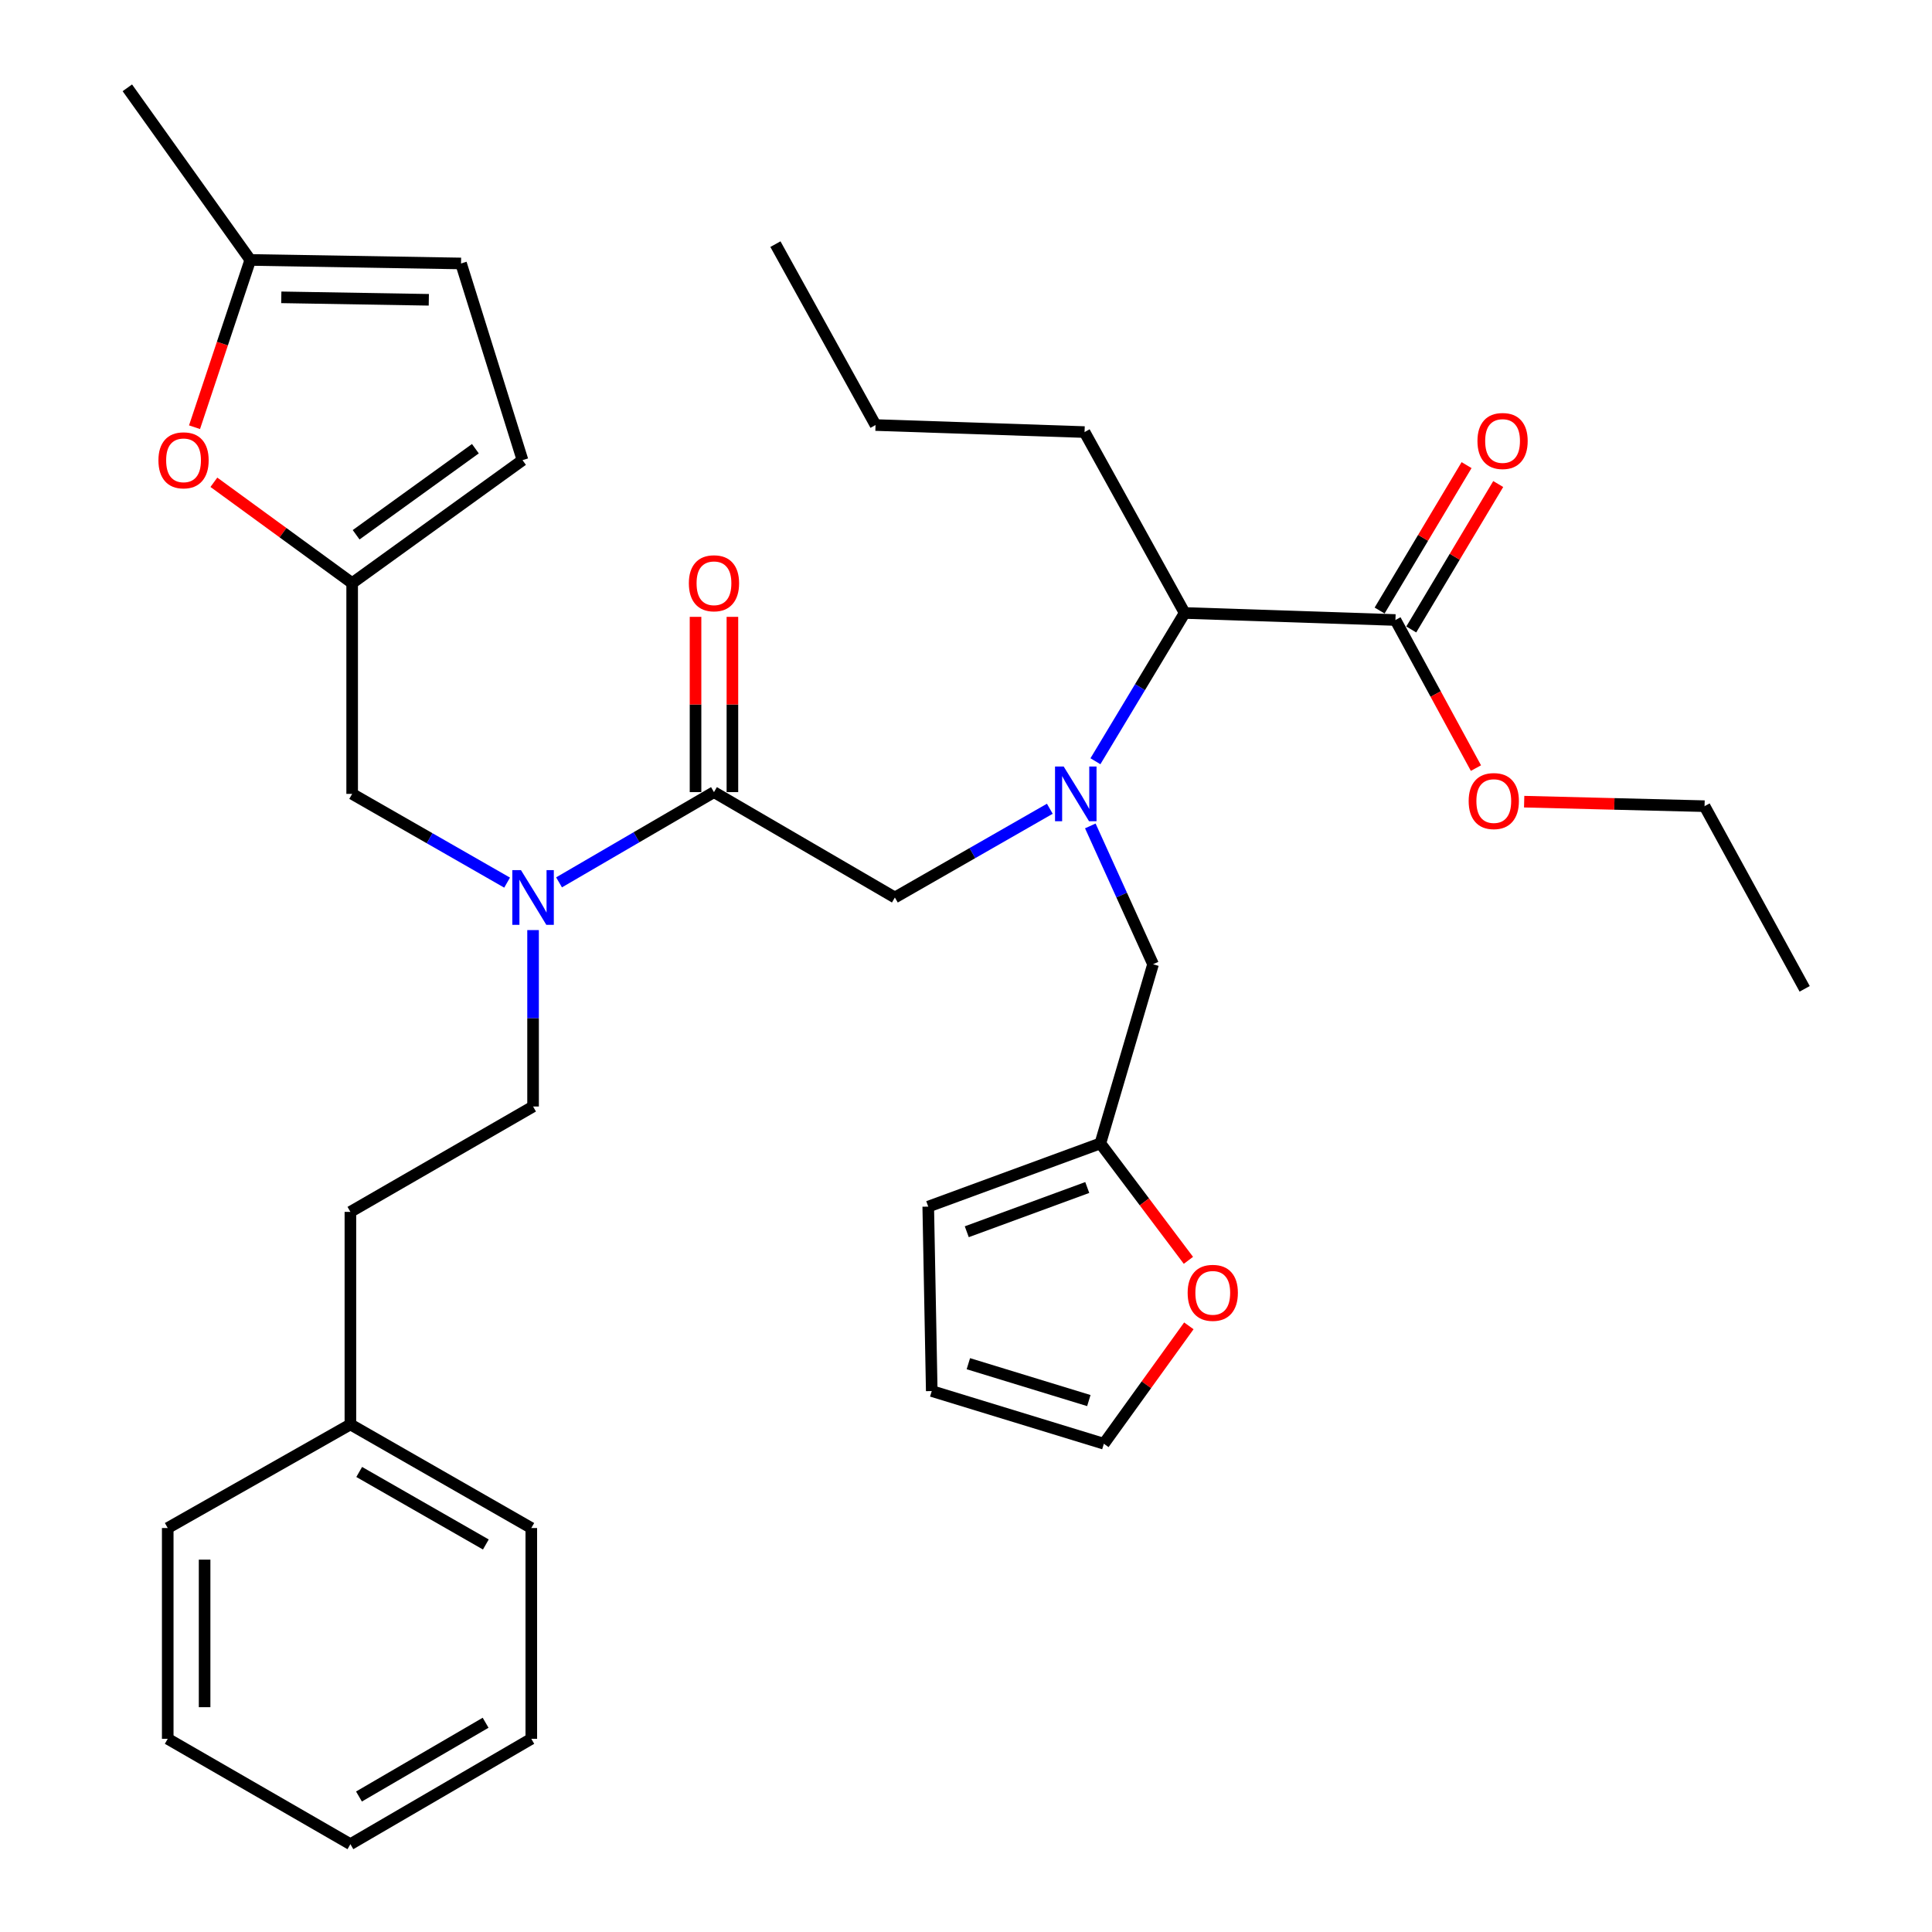 <?xml version='1.0' encoding='iso-8859-1'?>
<svg version='1.1' baseProfile='full'
              xmlns='http://www.w3.org/2000/svg'
                      xmlns:rdkit='http://www.rdkit.org/xml'
                      xmlns:xlink='http://www.w3.org/1999/xlink'
                  xml:space='preserve'
width='1000px' height='1000px' viewBox='0 0 1000 1000'>
<!-- END OF HEADER -->
<rect style='opacity:1.0;fill:#FFFFFF;stroke:none' width='1000' height='1000' x='0' y='0'> </rect>
<path class='bond-0' d='M 730.464,325.811 L 752.97,288.174' style='fill:none;fill-rule:evenodd;stroke:#000000;stroke-width:6px;stroke-linecap:butt;stroke-linejoin:miter;stroke-opacity:1' />
<path class='bond-0' d='M 752.97,288.174 L 775.476,250.537' style='fill:none;fill-rule:evenodd;stroke:#FF0000;stroke-width:6px;stroke-linecap:butt;stroke-linejoin:miter;stroke-opacity:1' />
<path class='bond-0' d='M 714.083,316.016 L 736.59,278.379' style='fill:none;fill-rule:evenodd;stroke:#000000;stroke-width:6px;stroke-linecap:butt;stroke-linejoin:miter;stroke-opacity:1' />
<path class='bond-0' d='M 736.59,278.379 L 759.096,240.742' style='fill:none;fill-rule:evenodd;stroke:#FF0000;stroke-width:6px;stroke-linecap:butt;stroke-linejoin:miter;stroke-opacity:1' />
<path class='bond-1' d='M 722.273,320.913 L 613.178,317.276' style='fill:none;fill-rule:evenodd;stroke:#000000;stroke-width:6px;stroke-linecap:butt;stroke-linejoin:miter;stroke-opacity:1' />
<path class='bond-2' d='M 722.273,320.913 L 743.109,359.239' style='fill:none;fill-rule:evenodd;stroke:#000000;stroke-width:6px;stroke-linecap:butt;stroke-linejoin:miter;stroke-opacity:1' />
<path class='bond-2' d='M 743.109,359.239 L 763.945,397.565' style='fill:none;fill-rule:evenodd;stroke:#FF0000;stroke-width:6px;stroke-linecap:butt;stroke-linejoin:miter;stroke-opacity:1' />
<path class='bond-3' d='M 543.384,418.609 L 503.285,441.576' style='fill:none;fill-rule:evenodd;stroke:#0000FF;stroke-width:6px;stroke-linecap:butt;stroke-linejoin:miter;stroke-opacity:1' />
<path class='bond-3' d='M 503.285,441.576 L 463.186,464.543' style='fill:none;fill-rule:evenodd;stroke:#000000;stroke-width:6px;stroke-linecap:butt;stroke-linejoin:miter;stroke-opacity:1' />
<path class='bond-4' d='M 564.343,427.493 L 580.58,463.291' style='fill:none;fill-rule:evenodd;stroke:#0000FF;stroke-width:6px;stroke-linecap:butt;stroke-linejoin:miter;stroke-opacity:1' />
<path class='bond-4' d='M 580.58,463.291 L 596.817,499.088' style='fill:none;fill-rule:evenodd;stroke:#000000;stroke-width:6px;stroke-linecap:butt;stroke-linejoin:miter;stroke-opacity:1' />
<path class='bond-5' d='M 566.989,394.02 L 590.083,355.648' style='fill:none;fill-rule:evenodd;stroke:#0000FF;stroke-width:6px;stroke-linecap:butt;stroke-linejoin:miter;stroke-opacity:1' />
<path class='bond-5' d='M 590.083,355.648 L 613.178,317.276' style='fill:none;fill-rule:evenodd;stroke:#000000;stroke-width:6px;stroke-linecap:butt;stroke-linejoin:miter;stroke-opacity:1' />
<path class='bond-6' d='M 613.178,317.276 L 561.36,223.64' style='fill:none;fill-rule:evenodd;stroke:#000000;stroke-width:6px;stroke-linecap:butt;stroke-linejoin:miter;stroke-opacity:1' />
<path class='bond-7' d='M 569.546,591.823 L 592.334,622.087' style='fill:none;fill-rule:evenodd;stroke:#000000;stroke-width:6px;stroke-linecap:butt;stroke-linejoin:miter;stroke-opacity:1' />
<path class='bond-7' d='M 592.334,622.087 L 615.122,652.35' style='fill:none;fill-rule:evenodd;stroke:#FF0000;stroke-width:6px;stroke-linecap:butt;stroke-linejoin:miter;stroke-opacity:1' />
<path class='bond-8' d='M 569.546,591.823 L 480.458,624.544' style='fill:none;fill-rule:evenodd;stroke:#000000;stroke-width:6px;stroke-linecap:butt;stroke-linejoin:miter;stroke-opacity:1' />
<path class='bond-8' d='M 562.763,614.647 L 500.402,637.552' style='fill:none;fill-rule:evenodd;stroke:#000000;stroke-width:6px;stroke-linecap:butt;stroke-linejoin:miter;stroke-opacity:1' />
<path class='bond-9' d='M 569.546,591.823 L 596.817,499.088' style='fill:none;fill-rule:evenodd;stroke:#000000;stroke-width:6px;stroke-linecap:butt;stroke-linejoin:miter;stroke-opacity:1' />
<path class='bond-10' d='M 182.277,410.913 L 182.277,301.817' style='fill:none;fill-rule:evenodd;stroke:#000000;stroke-width:6px;stroke-linecap:butt;stroke-linejoin:miter;stroke-opacity:1' />
<path class='bond-11' d='M 182.277,410.913 L 222.377,433.88' style='fill:none;fill-rule:evenodd;stroke:#000000;stroke-width:6px;stroke-linecap:butt;stroke-linejoin:miter;stroke-opacity:1' />
<path class='bond-11' d='M 222.377,433.88 L 262.476,456.847' style='fill:none;fill-rule:evenodd;stroke:#0000FF;stroke-width:6px;stroke-linecap:butt;stroke-linejoin:miter;stroke-opacity:1' />
<path class='bond-12' d='M 289.363,456.709 L 329.456,433.355' style='fill:none;fill-rule:evenodd;stroke:#0000FF;stroke-width:6px;stroke-linecap:butt;stroke-linejoin:miter;stroke-opacity:1' />
<path class='bond-12' d='M 329.456,433.355 L 369.55,410.001' style='fill:none;fill-rule:evenodd;stroke:#000000;stroke-width:6px;stroke-linecap:butt;stroke-linejoin:miter;stroke-opacity:1' />
<path class='bond-13' d='M 275.914,481.408 L 275.914,527.067' style='fill:none;fill-rule:evenodd;stroke:#0000FF;stroke-width:6px;stroke-linecap:butt;stroke-linejoin:miter;stroke-opacity:1' />
<path class='bond-13' d='M 275.914,527.067 L 275.914,572.727' style='fill:none;fill-rule:evenodd;stroke:#000000;stroke-width:6px;stroke-linecap:butt;stroke-linejoin:miter;stroke-opacity:1' />
<path class='bond-14' d='M 369.55,410.001 L 463.186,464.543' style='fill:none;fill-rule:evenodd;stroke:#000000;stroke-width:6px;stroke-linecap:butt;stroke-linejoin:miter;stroke-opacity:1' />
<path class='bond-15' d='M 379.093,410.001 L 379.093,364.641' style='fill:none;fill-rule:evenodd;stroke:#000000;stroke-width:6px;stroke-linecap:butt;stroke-linejoin:miter;stroke-opacity:1' />
<path class='bond-15' d='M 379.093,364.641 L 379.093,319.282' style='fill:none;fill-rule:evenodd;stroke:#FF0000;stroke-width:6px;stroke-linecap:butt;stroke-linejoin:miter;stroke-opacity:1' />
<path class='bond-15' d='M 360.007,410.001 L 360.007,364.641' style='fill:none;fill-rule:evenodd;stroke:#000000;stroke-width:6px;stroke-linecap:butt;stroke-linejoin:miter;stroke-opacity:1' />
<path class='bond-15' d='M 360.007,364.641 L 360.007,319.282' style='fill:none;fill-rule:evenodd;stroke:#FF0000;stroke-width:6px;stroke-linecap:butt;stroke-linejoin:miter;stroke-opacity:1' />
<path class='bond-16' d='M 615.347,686.258 L 593.353,716.767' style='fill:none;fill-rule:evenodd;stroke:#FF0000;stroke-width:6px;stroke-linecap:butt;stroke-linejoin:miter;stroke-opacity:1' />
<path class='bond-16' d='M 593.353,716.767 L 571.359,747.276' style='fill:none;fill-rule:evenodd;stroke:#000000;stroke-width:6px;stroke-linecap:butt;stroke-linejoin:miter;stroke-opacity:1' />
<path class='bond-17' d='M 480.458,624.544 L 482.272,720.004' style='fill:none;fill-rule:evenodd;stroke:#000000;stroke-width:6px;stroke-linecap:butt;stroke-linejoin:miter;stroke-opacity:1' />
<path class='bond-18' d='M 100.687,221.126 L 115.117,177.834' style='fill:none;fill-rule:evenodd;stroke:#FF0000;stroke-width:6px;stroke-linecap:butt;stroke-linejoin:miter;stroke-opacity:1' />
<path class='bond-18' d='M 115.117,177.834 L 129.548,134.542' style='fill:none;fill-rule:evenodd;stroke:#000000;stroke-width:6px;stroke-linecap:butt;stroke-linejoin:miter;stroke-opacity:1' />
<path class='bond-19' d='M 110.703,249.626 L 146.49,275.721' style='fill:none;fill-rule:evenodd;stroke:#FF0000;stroke-width:6px;stroke-linecap:butt;stroke-linejoin:miter;stroke-opacity:1' />
<path class='bond-19' d='M 146.49,275.721 L 182.277,301.817' style='fill:none;fill-rule:evenodd;stroke:#000000;stroke-width:6px;stroke-linecap:butt;stroke-linejoin:miter;stroke-opacity:1' />
<path class='bond-20' d='M 129.548,134.542 L 238.633,136.366' style='fill:none;fill-rule:evenodd;stroke:#000000;stroke-width:6px;stroke-linecap:butt;stroke-linejoin:miter;stroke-opacity:1' />
<path class='bond-20' d='M 145.592,153.899 L 221.951,155.175' style='fill:none;fill-rule:evenodd;stroke:#000000;stroke-width:6px;stroke-linecap:butt;stroke-linejoin:miter;stroke-opacity:1' />
<path class='bond-21' d='M 129.548,134.542 L 65.908,45.455' style='fill:none;fill-rule:evenodd;stroke:#000000;stroke-width:6px;stroke-linecap:butt;stroke-linejoin:miter;stroke-opacity:1' />
<path class='bond-22' d='M 238.633,136.366 L 270.453,238.177' style='fill:none;fill-rule:evenodd;stroke:#000000;stroke-width:6px;stroke-linecap:butt;stroke-linejoin:miter;stroke-opacity:1' />
<path class='bond-23' d='M 270.453,238.177 L 182.277,301.817' style='fill:none;fill-rule:evenodd;stroke:#000000;stroke-width:6px;stroke-linecap:butt;stroke-linejoin:miter;stroke-opacity:1' />
<path class='bond-23' d='M 246.057,232.247 L 184.334,276.795' style='fill:none;fill-rule:evenodd;stroke:#000000;stroke-width:6px;stroke-linecap:butt;stroke-linejoin:miter;stroke-opacity:1' />
<path class='bond-24' d='M 181.365,737.277 L 181.365,627.269' style='fill:none;fill-rule:evenodd;stroke:#000000;stroke-width:6px;stroke-linecap:butt;stroke-linejoin:miter;stroke-opacity:1' />
<path class='bond-25' d='M 181.365,737.277 L 275.002,790.907' style='fill:none;fill-rule:evenodd;stroke:#000000;stroke-width:6px;stroke-linecap:butt;stroke-linejoin:miter;stroke-opacity:1' />
<path class='bond-25' d='M 185.925,761.883 L 251.471,799.424' style='fill:none;fill-rule:evenodd;stroke:#000000;stroke-width:6px;stroke-linecap:butt;stroke-linejoin:miter;stroke-opacity:1' />
<path class='bond-26' d='M 181.365,737.277 L 86.817,790.907' style='fill:none;fill-rule:evenodd;stroke:#000000;stroke-width:6px;stroke-linecap:butt;stroke-linejoin:miter;stroke-opacity:1' />
<path class='bond-27' d='M 275.914,572.727 L 181.365,627.269' style='fill:none;fill-rule:evenodd;stroke:#000000;stroke-width:6px;stroke-linecap:butt;stroke-linejoin:miter;stroke-opacity:1' />
<path class='bond-28' d='M 275.002,790.907 L 275.002,900.003' style='fill:none;fill-rule:evenodd;stroke:#000000;stroke-width:6px;stroke-linecap:butt;stroke-linejoin:miter;stroke-opacity:1' />
<path class='bond-29' d='M 86.817,790.907 L 86.817,900.003' style='fill:none;fill-rule:evenodd;stroke:#000000;stroke-width:6px;stroke-linecap:butt;stroke-linejoin:miter;stroke-opacity:1' />
<path class='bond-29' d='M 105.903,807.272 L 105.903,883.639' style='fill:none;fill-rule:evenodd;stroke:#000000;stroke-width:6px;stroke-linecap:butt;stroke-linejoin:miter;stroke-opacity:1' />
<path class='bond-30' d='M 275.002,900.003 L 181.365,954.545' style='fill:none;fill-rule:evenodd;stroke:#000000;stroke-width:6px;stroke-linecap:butt;stroke-linejoin:miter;stroke-opacity:1' />
<path class='bond-30' d='M 251.35,891.693 L 185.805,929.872' style='fill:none;fill-rule:evenodd;stroke:#000000;stroke-width:6px;stroke-linecap:butt;stroke-linejoin:miter;stroke-opacity:1' />
<path class='bond-31' d='M 86.817,900.003 L 181.365,954.545' style='fill:none;fill-rule:evenodd;stroke:#000000;stroke-width:6px;stroke-linecap:butt;stroke-linejoin:miter;stroke-opacity:1' />
<path class='bond-32' d='M 571.359,747.276 L 482.272,720.004' style='fill:none;fill-rule:evenodd;stroke:#000000;stroke-width:6px;stroke-linecap:butt;stroke-linejoin:miter;stroke-opacity:1' />
<path class='bond-32' d='M 563.582,724.935 L 501.221,705.845' style='fill:none;fill-rule:evenodd;stroke:#000000;stroke-width:6px;stroke-linecap:butt;stroke-linejoin:miter;stroke-opacity:1' />
<path class='bond-33' d='M 788.907,414.942 L 835.591,416.108' style='fill:none;fill-rule:evenodd;stroke:#FF0000;stroke-width:6px;stroke-linecap:butt;stroke-linejoin:miter;stroke-opacity:1' />
<path class='bond-33' d='M 835.591,416.108 L 882.275,417.274' style='fill:none;fill-rule:evenodd;stroke:#000000;stroke-width:6px;stroke-linecap:butt;stroke-linejoin:miter;stroke-opacity:1' />
<path class='bond-34' d='M 561.36,223.64 L 453.177,220.003' style='fill:none;fill-rule:evenodd;stroke:#000000;stroke-width:6px;stroke-linecap:butt;stroke-linejoin:miter;stroke-opacity:1' />
<path class='bond-35' d='M 882.275,417.274 L 934.092,511.822' style='fill:none;fill-rule:evenodd;stroke:#000000;stroke-width:6px;stroke-linecap:butt;stroke-linejoin:miter;stroke-opacity:1' />
<path class='bond-36' d='M 453.177,220.003 L 401.359,126.367' style='fill:none;fill-rule:evenodd;stroke:#000000;stroke-width:6px;stroke-linecap:butt;stroke-linejoin:miter;stroke-opacity:1' />
<path  class='atom-1' d='M 550.562 396.753
L 559.842 411.753
Q 560.762 413.233, 562.242 415.913
Q 563.722 418.593, 563.802 418.753
L 563.802 396.753
L 567.562 396.753
L 567.562 425.073
L 563.682 425.073
L 553.722 408.673
Q 552.562 406.753, 551.322 404.553
Q 550.122 402.353, 549.762 401.673
L 549.762 425.073
L 546.082 425.073
L 546.082 396.753
L 550.562 396.753
' fill='#0000FF'/>
<path  class='atom-2' d='M 764.728 228.258
Q 764.728 221.458, 768.088 217.658
Q 771.448 213.858, 777.728 213.858
Q 784.008 213.858, 787.368 217.658
Q 790.728 221.458, 790.728 228.258
Q 790.728 235.138, 787.328 239.058
Q 783.928 242.938, 777.728 242.938
Q 771.488 242.938, 768.088 239.058
Q 764.728 235.178, 764.728 228.258
M 777.728 239.738
Q 782.048 239.738, 784.368 236.858
Q 786.728 233.938, 786.728 228.258
Q 786.728 222.698, 784.368 219.898
Q 782.048 217.058, 777.728 217.058
Q 773.408 217.058, 771.048 219.858
Q 768.728 222.658, 768.728 228.258
Q 768.728 233.978, 771.048 236.858
Q 773.408 239.738, 777.728 239.738
' fill='#FF0000'/>
<path  class='atom-6' d='M 269.654 450.383
L 278.934 465.383
Q 279.854 466.863, 281.334 469.543
Q 282.814 472.223, 282.894 472.383
L 282.894 450.383
L 286.654 450.383
L 286.654 478.703
L 282.774 478.703
L 272.814 462.303
Q 271.654 460.383, 270.414 458.183
Q 269.214 455.983, 268.854 455.303
L 268.854 478.703
L 265.174 478.703
L 265.174 450.383
L 269.654 450.383
' fill='#0000FF'/>
<path  class='atom-9' d='M 356.55 301.897
Q 356.55 295.097, 359.91 291.297
Q 363.27 287.497, 369.55 287.497
Q 375.83 287.497, 379.19 291.297
Q 382.55 295.097, 382.55 301.897
Q 382.55 308.777, 379.15 312.697
Q 375.75 316.577, 369.55 316.577
Q 363.31 316.577, 359.91 312.697
Q 356.55 308.817, 356.55 301.897
M 369.55 313.377
Q 373.87 313.377, 376.19 310.497
Q 378.55 307.577, 378.55 301.897
Q 378.55 296.337, 376.19 293.537
Q 373.87 290.697, 369.55 290.697
Q 365.23 290.697, 362.87 293.497
Q 360.55 296.297, 360.55 301.897
Q 360.55 307.617, 362.87 310.497
Q 365.23 313.377, 369.55 313.377
' fill='#FF0000'/>
<path  class='atom-10' d='M 614.725 669.168
Q 614.725 662.368, 618.085 658.568
Q 621.445 654.768, 627.725 654.768
Q 634.005 654.768, 637.365 658.568
Q 640.725 662.368, 640.725 669.168
Q 640.725 676.048, 637.325 679.968
Q 633.925 683.848, 627.725 683.848
Q 621.485 683.848, 618.085 679.968
Q 614.725 676.088, 614.725 669.168
M 627.725 680.648
Q 632.045 680.648, 634.365 677.768
Q 636.725 674.848, 636.725 669.168
Q 636.725 663.608, 634.365 660.808
Q 632.045 657.968, 627.725 657.968
Q 623.405 657.968, 621.045 660.768
Q 618.725 663.568, 618.725 669.168
Q 618.725 674.888, 621.045 677.768
Q 623.405 680.648, 627.725 680.648
' fill='#FF0000'/>
<path  class='atom-12' d='M 82.003 238.257
Q 82.003 231.457, 85.363 227.657
Q 88.723 223.857, 95.003 223.857
Q 101.283 223.857, 104.643 227.657
Q 108.003 231.457, 108.003 238.257
Q 108.003 245.137, 104.603 249.057
Q 101.203 252.937, 95.003 252.937
Q 88.763 252.937, 85.363 249.057
Q 82.003 245.177, 82.003 238.257
M 95.003 249.737
Q 99.323 249.737, 101.643 246.857
Q 104.003 243.937, 104.003 238.257
Q 104.003 232.697, 101.643 229.897
Q 99.323 227.057, 95.003 227.057
Q 90.683 227.057, 88.323 229.857
Q 86.003 232.657, 86.003 238.257
Q 86.003 243.977, 88.323 246.857
Q 90.683 249.737, 95.003 249.737
' fill='#FF0000'/>
<path  class='atom-29' d='M 760.179 414.629
Q 760.179 407.829, 763.539 404.029
Q 766.899 400.229, 773.179 400.229
Q 779.459 400.229, 782.819 404.029
Q 786.179 407.829, 786.179 414.629
Q 786.179 421.509, 782.779 425.429
Q 779.379 429.309, 773.179 429.309
Q 766.939 429.309, 763.539 425.429
Q 760.179 421.549, 760.179 414.629
M 773.179 426.109
Q 777.499 426.109, 779.819 423.229
Q 782.179 420.309, 782.179 414.629
Q 782.179 409.069, 779.819 406.269
Q 777.499 403.429, 773.179 403.429
Q 768.859 403.429, 766.499 406.229
Q 764.179 409.029, 764.179 414.629
Q 764.179 420.349, 766.499 423.229
Q 768.859 426.109, 773.179 426.109
' fill='#FF0000'/>
</svg>
